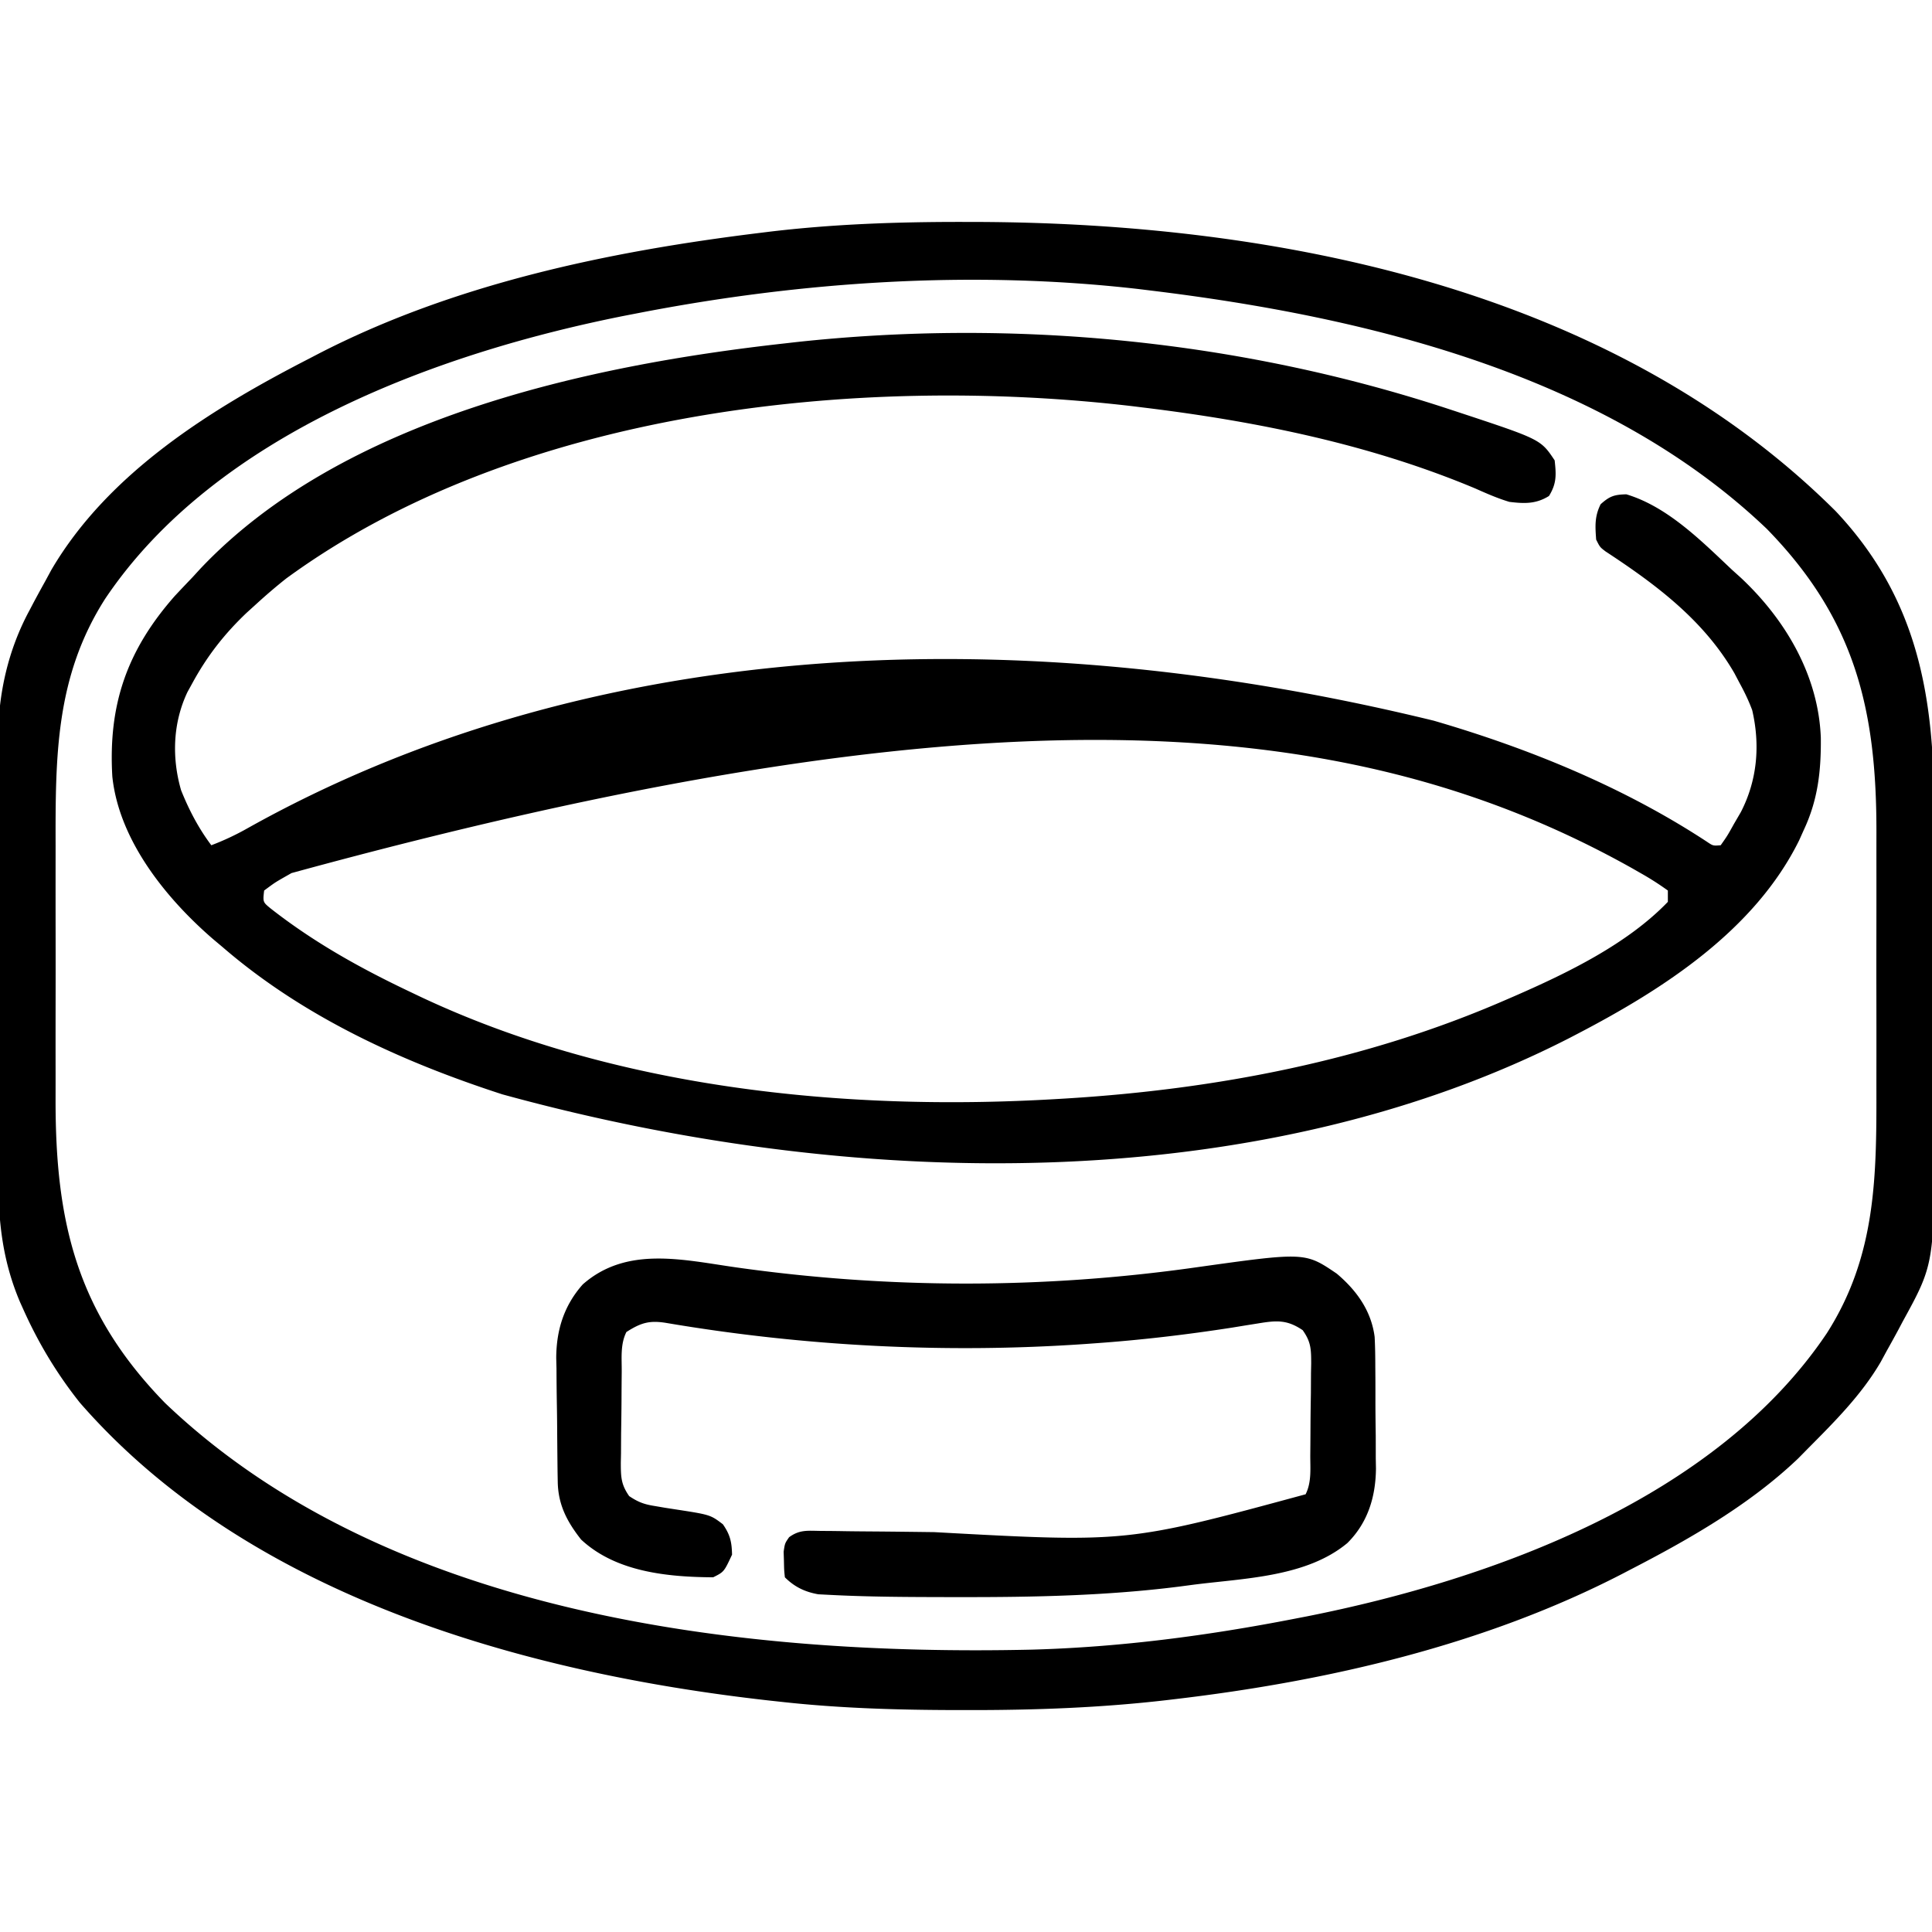 <?xml version="1.0" encoding="UTF-8"?>
<svg data-bbox="-0.531 58.811 513.098 394.377" height="512" width="512" xmlns="http://www.w3.org/2000/svg" data-type="shape">
    <g>
        <path d="m255.313 58.813 2.927.003c80.579.168 169.222 17.917 228.206 76.618 21.852 23.185 26.2 49.214 26.092 79.932-.01 3.83 0 7.662.005 11.492.008 6.429-.002 12.857-.021 19.285-.022 7.39-.015 14.778.007 22.167q.027 9.585.01 19.171c-.006 3.797-.007 7.593.007 11.39.11 35.995.11 35.995-8.358 51.442l-1.06 2.006A339 339 0 0 1 500 358l-1.583 2.922c-5.13 8.782-12.297 15.903-19.418 23.078l-2.46 2.5C463.71 398.745 447.675 407.914 432 416l-2.182 1.14c-36.53 18.844-78.024 28.406-118.63 33.173l-2.09.247c-17.482 2.028-34.88 2.648-52.473 2.628l-2.926-.002c-15.65-.026-31.13-.458-46.699-2.185-1.18-.13-2.361-.258-3.578-.391-64.894-7.324-137.752-27.784-182.27-78.902-6.114-7.691-11.024-15.87-15.027-24.833l-.83-1.842c-4.473-10.537-5.74-20.818-5.699-32.192q-.008-2.064-.02-4.13c-.018-3.702-.017-7.404-.011-11.107q.003-4.663-.01-9.325a6362 6362 0 0 1 0-22.029 4450 4450 0 0 0-.03-22.606 4517 4517 0 0 1-.023-19.518c.003-3.87.001-7.739-.016-11.609-.016-3.643-.011-7.287.007-10.93.006-1.948-.009-3.895-.024-5.842.098-11.923 2.638-23.437 8.344-33.995l1.06-2.019a361 361 0 0 1 3.127-5.73l1.583-2.926C28.713 125.217 56.109 108.305 82 95l2.185-1.14c35.999-18.62 77.016-27.197 116.94-32.11l2.036-.253c17.388-2.126 34.649-2.707 52.152-2.685M169.001 83l-3.292.635c-49.493 9.82-108.485 31.32-137.85 75.065-13.195 20.67-13.169 41.87-13.124 65.612l-.006 7.63q-.004 7.963.01 15.926c.012 6.095.008 12.19-.003 18.287q-.014 8.876-.003 17.752.002 3.741-.005 7.482c-.048 32.6 5.662 56.506 29.046 80.45 58.746 56.09 152.154 67.092 229.781 65.329 23.384-.651 46.493-3.699 69.445-8.168l3.292-.636c49.482-9.817 108.497-31.336 137.85-75.065 13.195-20.67 13.169-41.87 13.124-65.612q.001-3.815.006-7.63a6753 6753 0 0 0-.01-15.926c-.012-6.095-.008-12.19.003-18.287q.014-8.876.003-17.752-.002-3.741.005-7.482c.048-32.6-5.662-56.506-29.046-80.45C425.355 99.227 362.101 83.95 305.001 77l-3.29-.403c-43.922-5.05-89.435-2.024-132.71 6.403"/>
        <path d="m384.438 108.563 2.136.702c21.723 7.18 21.723 7.18 25.426 12.736.42 3.836.547 6.112-1.5 9.437-3.462 2.164-6.56 2.042-10.5 1.563-3.136-.937-6.073-2.237-9.062-3.563-27.98-11.73-57.915-17.779-87.937-21.437-.96-.12-1.918-.238-2.905-.36-73.157-8.566-163.387 1.153-224.295 45.7a148 148 0 0 0-7.8 6.66l-2.641 2.394C59.457 168.006 54.897 173.848 51 181l-1.316 2.391c-3.873 8.151-4.19 17.399-1.695 26.027 2.106 5.25 4.618 10.058 8.011 14.582a69 69 0 0 0 9.598-4.503c87.357-48.905 198.227-56.863 314.403-28.497 25.209 7.341 50.34 17.61 72.355 32.072 1.62 1.092 1.62 1.092 3.644.928 1.763-2.5 1.763-2.5 3.5-5.625l1.844-3.164c4.362-8.456 5.155-17.748 3.004-27.023-.945-2.53-2.05-4.82-3.348-7.187l-1.367-2.598c-8.142-14.077-20.799-23.512-34.165-32.28C424 145 424 145 423 143c-.264-3.575-.433-6.132 1.188-9.375 2.382-2.135 3.601-2.552 6.813-2.625 10.92 3.277 19.89 12.353 28 20l2.308 2.079c11.884 11.121 20.6 25.941 21.228 42.421.087 8.776-.755 16.464-4.536 24.5l-1.215 2.711c-11.776 23.825-35.932 39.39-58.786 51.29l-1.953 1.018c-79.284 40.652-184.386 42.054-282.904 15C106.45 281.364 80.38 269.46 59 251l-2.507-2.105c-12.386-10.7-24.93-26.087-26.724-43.091-1.12-19.026 3.854-33.488 16.606-47.929A614 614 0 0 1 51 153l2.083-2.273C90.784 110.857 155.867 96.791 208 91.001l2.77-.317c58.076-6.33 118.247-.437 173.667 17.879M77.251 231.375l-2.224 1.263c-2.225 1.288-2.225 1.288-5.027 3.362-.35 3.055-.35 3.055 1.731 4.762 11.58 9.076 24.024 15.97 37.27 22.238l1.884.902c51.633 24.485 112.752 30.709 169.24 27.349l2.2-.13C322.333 288.687 362.13 281.07 399 265l2.252-.973C415.31 257.898 431.25 250.19 442 239v-3a76 76 0 0 0-7.125-4.562l-2.32-1.328c-77.164-43.273-175.66-47.85-355.305 1.265"/>
        <path d="M195.125 335.875a434.8 434.8 0 0 0 121.75 0c28.963-4.055 28.963-4.055 37.363 1.64 5.243 4.418 9.165 9.837 10.056 16.777.134 2.632.174 5.248.175 7.884l.023 2.925q.015 3.052.009 6.104c-.001 3.088.04 6.174.085 9.262q.008 2.979.008 5.959l.05 2.76c-.08 7.498-2.144 14.332-7.575 19.736-10.934 9.113-27.591 9.322-41.069 11.078l-3.56.47c-19.183 2.418-38.245 2.796-57.565 2.78l-3.55-.002c-10.376-.02-20.765-.044-31.13-.576l-3.335-.17c-3.53-.62-6.303-1.945-8.86-4.502-.203-1.96-.203-1.96-.25-4.375l-.078-2.398C208 409 208 409 209.118 407.379c2.772-2.031 4.914-1.718 8.324-1.672l1.974.013q2.128.018 4.257.055c2.282.038 4.563.057 6.845.072 5.695.04 11.389.11 17.083.184 51.115 2.794 51.115 2.794 98.399-10.031 1.648-3.295 1.206-6.962 1.238-10.586l.025-2.586q.02-2.71.032-5.422c.017-2.763.061-5.526.105-8.289q.015-2.632.026-5.265l.053-2.504c-.014-3.757-.03-5.718-2.256-8.839-4.12-2.797-6.908-2.6-11.746-1.802l-3.31.526-3.542.58c-12.19 1.896-24.321 3.322-36.625 4.187l-2.435.175c-36.911 2.542-74.375.617-110.864-5.564-4.51-.76-6.807-.114-10.701 2.389-1.648 3.295-1.206 6.962-1.238 10.586l-.025 2.586a1639 1639 0 0 0-.032 5.422 852 852 0 0 1-.105 8.289q-.015 2.632-.026 5.265l-.053 2.504c.014 3.727.038 5.718 2.217 8.83 2.415 1.62 4.028 2.205 6.887 2.643l2.64.453L179 400c9.24 1.426 9.24 1.426 12.566 3.941 1.927 2.767 2.365 4.691 2.434 8.059-2.13 4.565-2.13 4.565-5 6-12.11-.073-25.792-1.406-35-10-3.726-4.729-6.09-9.218-6.193-15.313l-.049-2.631c-.044-3.987-.085-7.973-.108-11.96a603 603 0 0 0-.082-6.28 680 680 0 0 1-.091-9.101l-.07-2.798c.025-7.392 2.037-13.92 7.036-19.539 11.66-10.264 26.623-6.491 40.682-4.503"/>
    </g>
</svg>
